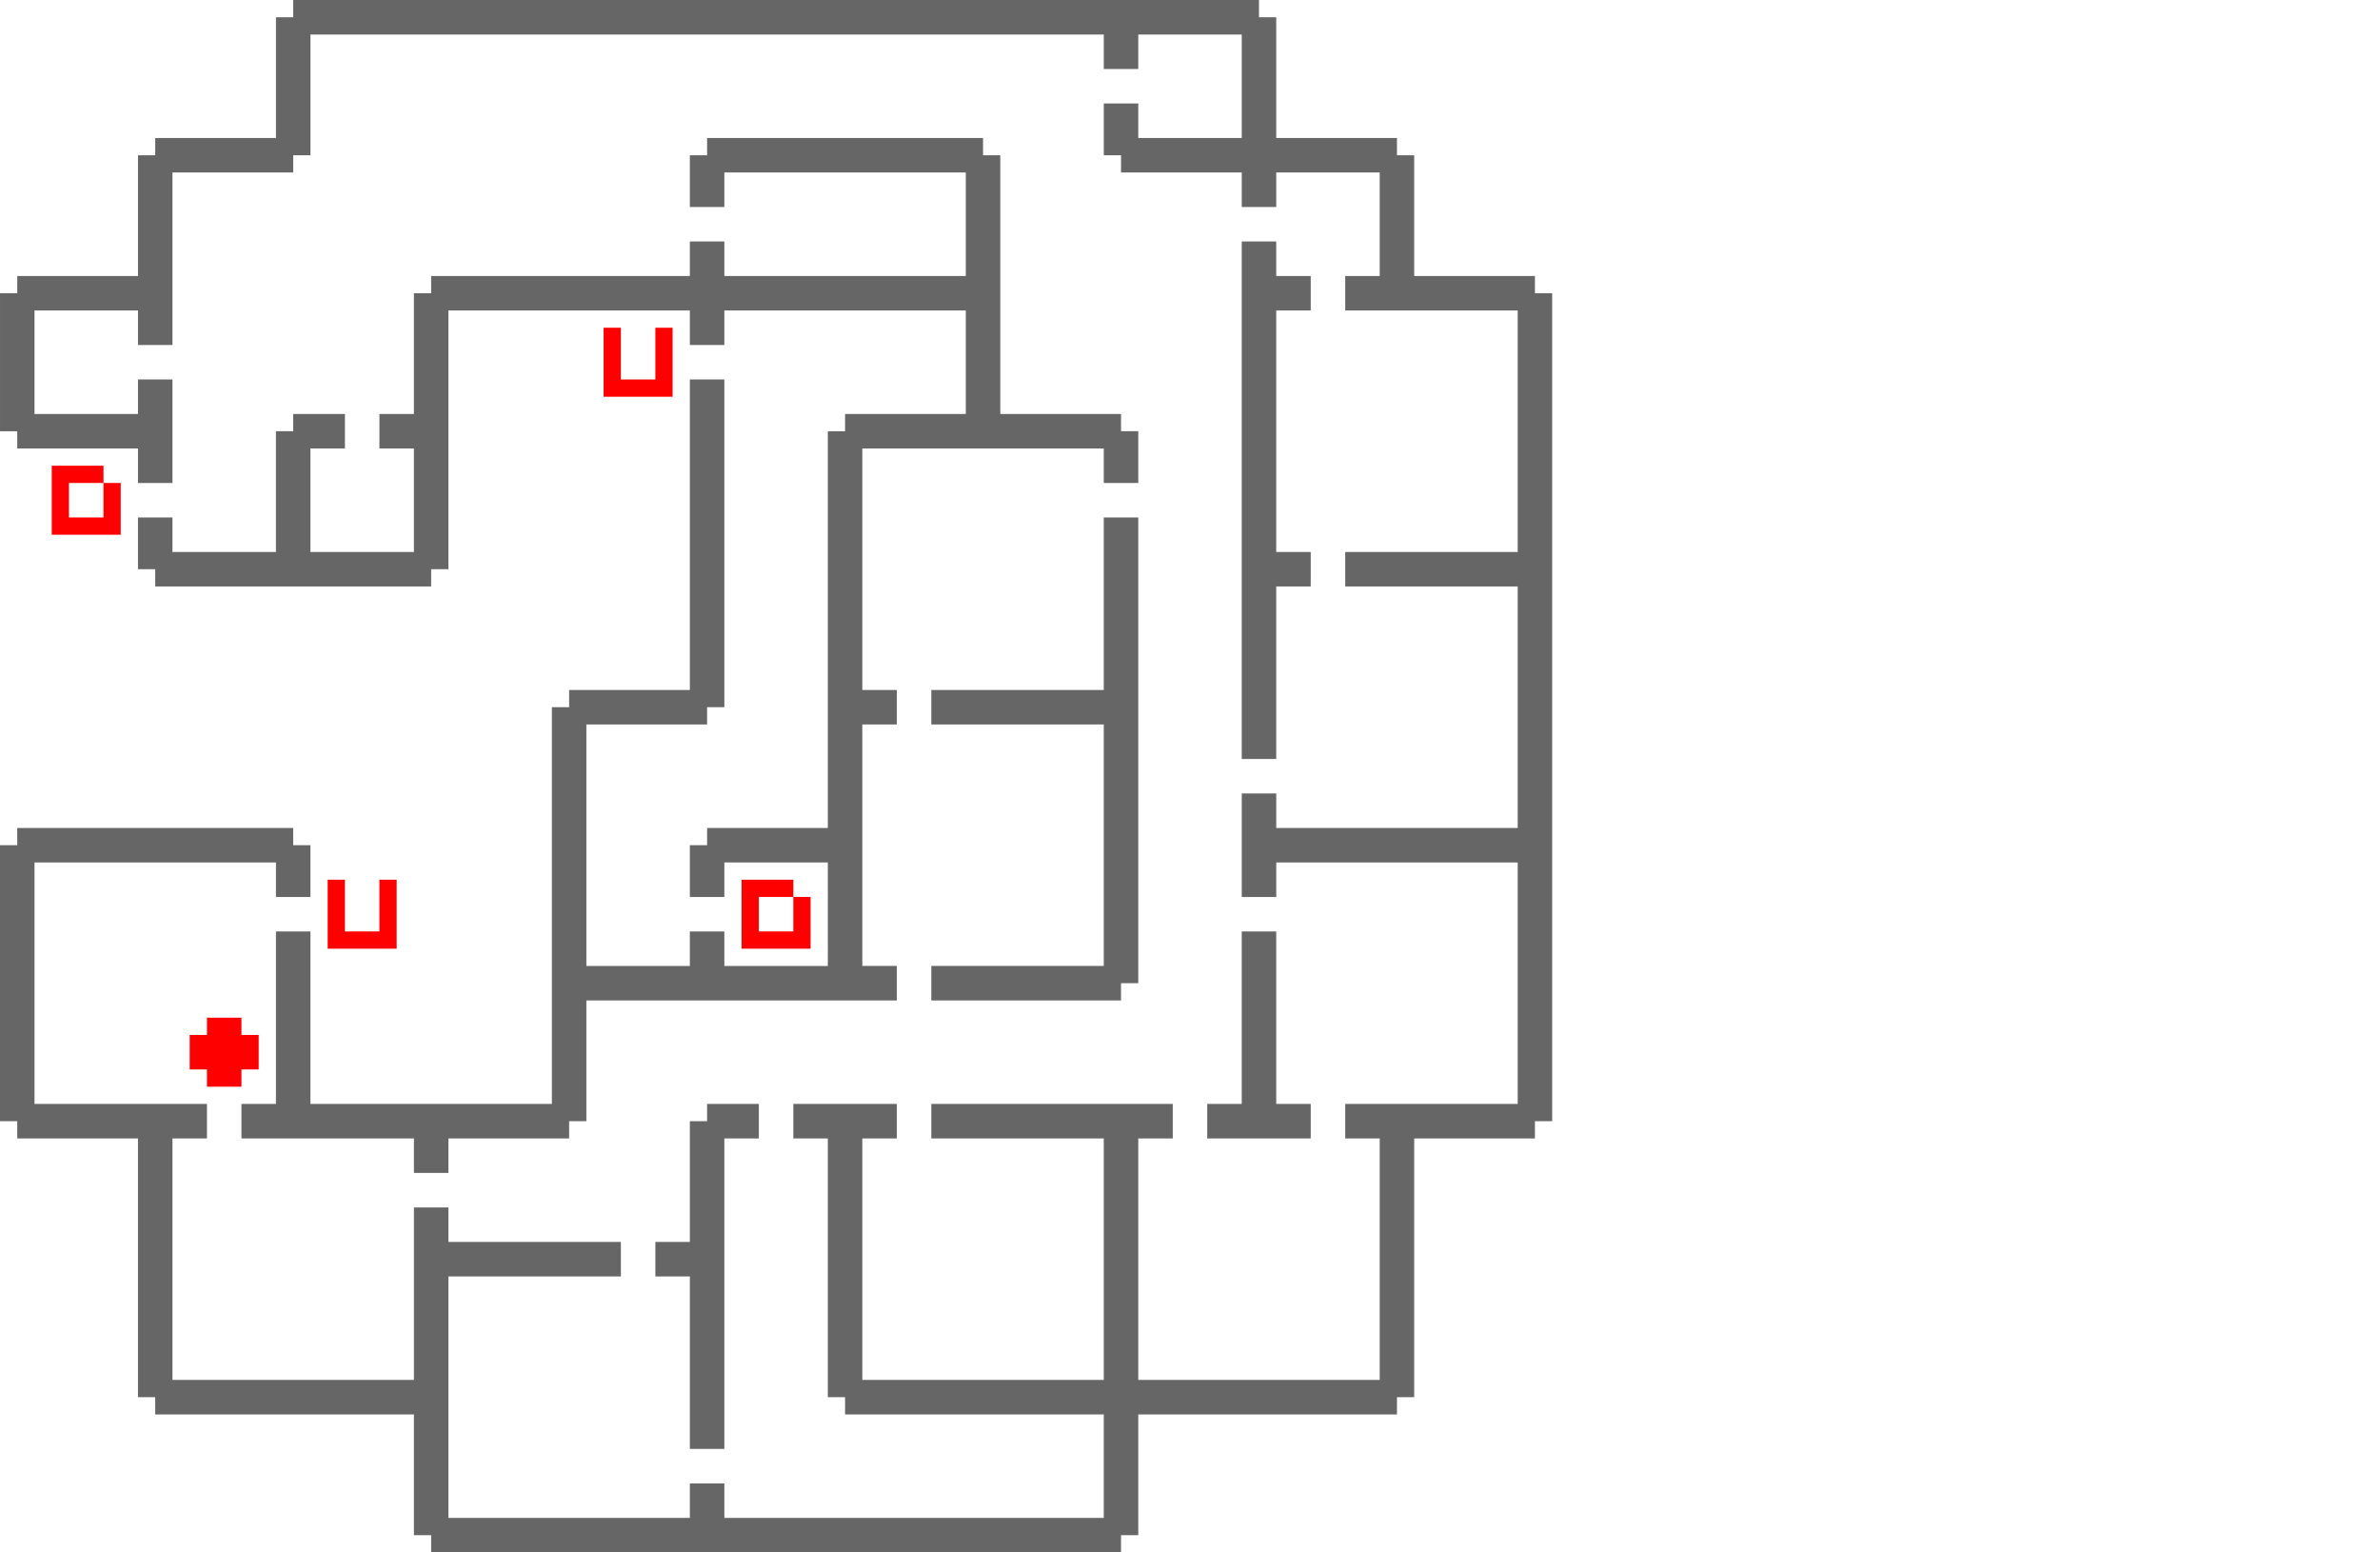 <svg xmlns="http://www.w3.org/2000/svg" viewBox="0 0 138 90"><g id="hoenhuim_4" fill-rule="evenodd"><path fill="#666666" fill-opacity="1" class="c0" d="M17,0h56v1h1v7h7v1h1v7h7v1h1v48h-1v1h-7v15h-1v1h-15v7h-1v1h-40v-1h-1v-7h-15v-1h-1v-15h-7v-1h-1v-16h1v-1h16v1h1v3h-2v-2h-14v14h10v2h-2v14h14v-10h2v2h10v2h-10v14h14v-2h2v2h22v-6h-15v-1h-1v-15h-2v-2h6v2h-2v14h14v-14h-10v-2h14v2h-2v14h14v-14h-2v-2h10v-14h-14v2h-2v-6h2v2h14v-14h-10v-2h10v-14h-10v-2h2v-6h-6v2h-2v-2h-7v-1h-1v-3h2v2h6v-6h-6v2h-2v-2h-46v7h-1v1h-7v10h-2v-2h-6v6h6v-2h2v6h-2v-2h-7v-1h-1v-8h1v-1h7v-7h1v-1h7v-7h1zM41,8h16v1h1v15h7v1h1v3h-2v-2h-14v14h2v2h-2v14h2v2h-18v7h-1v1h-7v2h-2v-2h-10v-2h2v-10h2v10h14v-23h1v-1h7v-18h2v19h-1v1h-7v14h6v-2h2v2h6v-6h-6v2h-2v-3h1v-1h7v-23h1v-1h7v-6h-14v2h-2v-2h-14v15h-1v1h-16v-1h-1v-3h2v2h6v-7h1v-1h3v2h-2v6h6v-6h-2v-2h2v-7h1v-1h15v-2h2v2h14v-6h-14v2h-2v-3h1zM72,14h2v2h2v2h-2v14h2v2h-2v10h-2zM64,30h2v27h-1v1h-11v-2h10v-14h-10v-2h10zM72,54h2v10h2v2h-6v-2h2zM41,64h3v2h-2v18h-2v-10h-2v-2h2v-7h1z" /><path fill="#ff0000" fill-opacity="1" class="c1" d="M35,19h1v3h2v-3h1v4h-4zM3,27h3v1h1v3h-4zM4,30h2v-2h-2zM19,51h1v3h2v-3h1v4h-4zM43,51h3v1h1v3h-4zM44,54h2v-2h-2zM12,59h2v1h1v2h-1v1h-2v-1h-1v-2h1z" /></g></svg>
